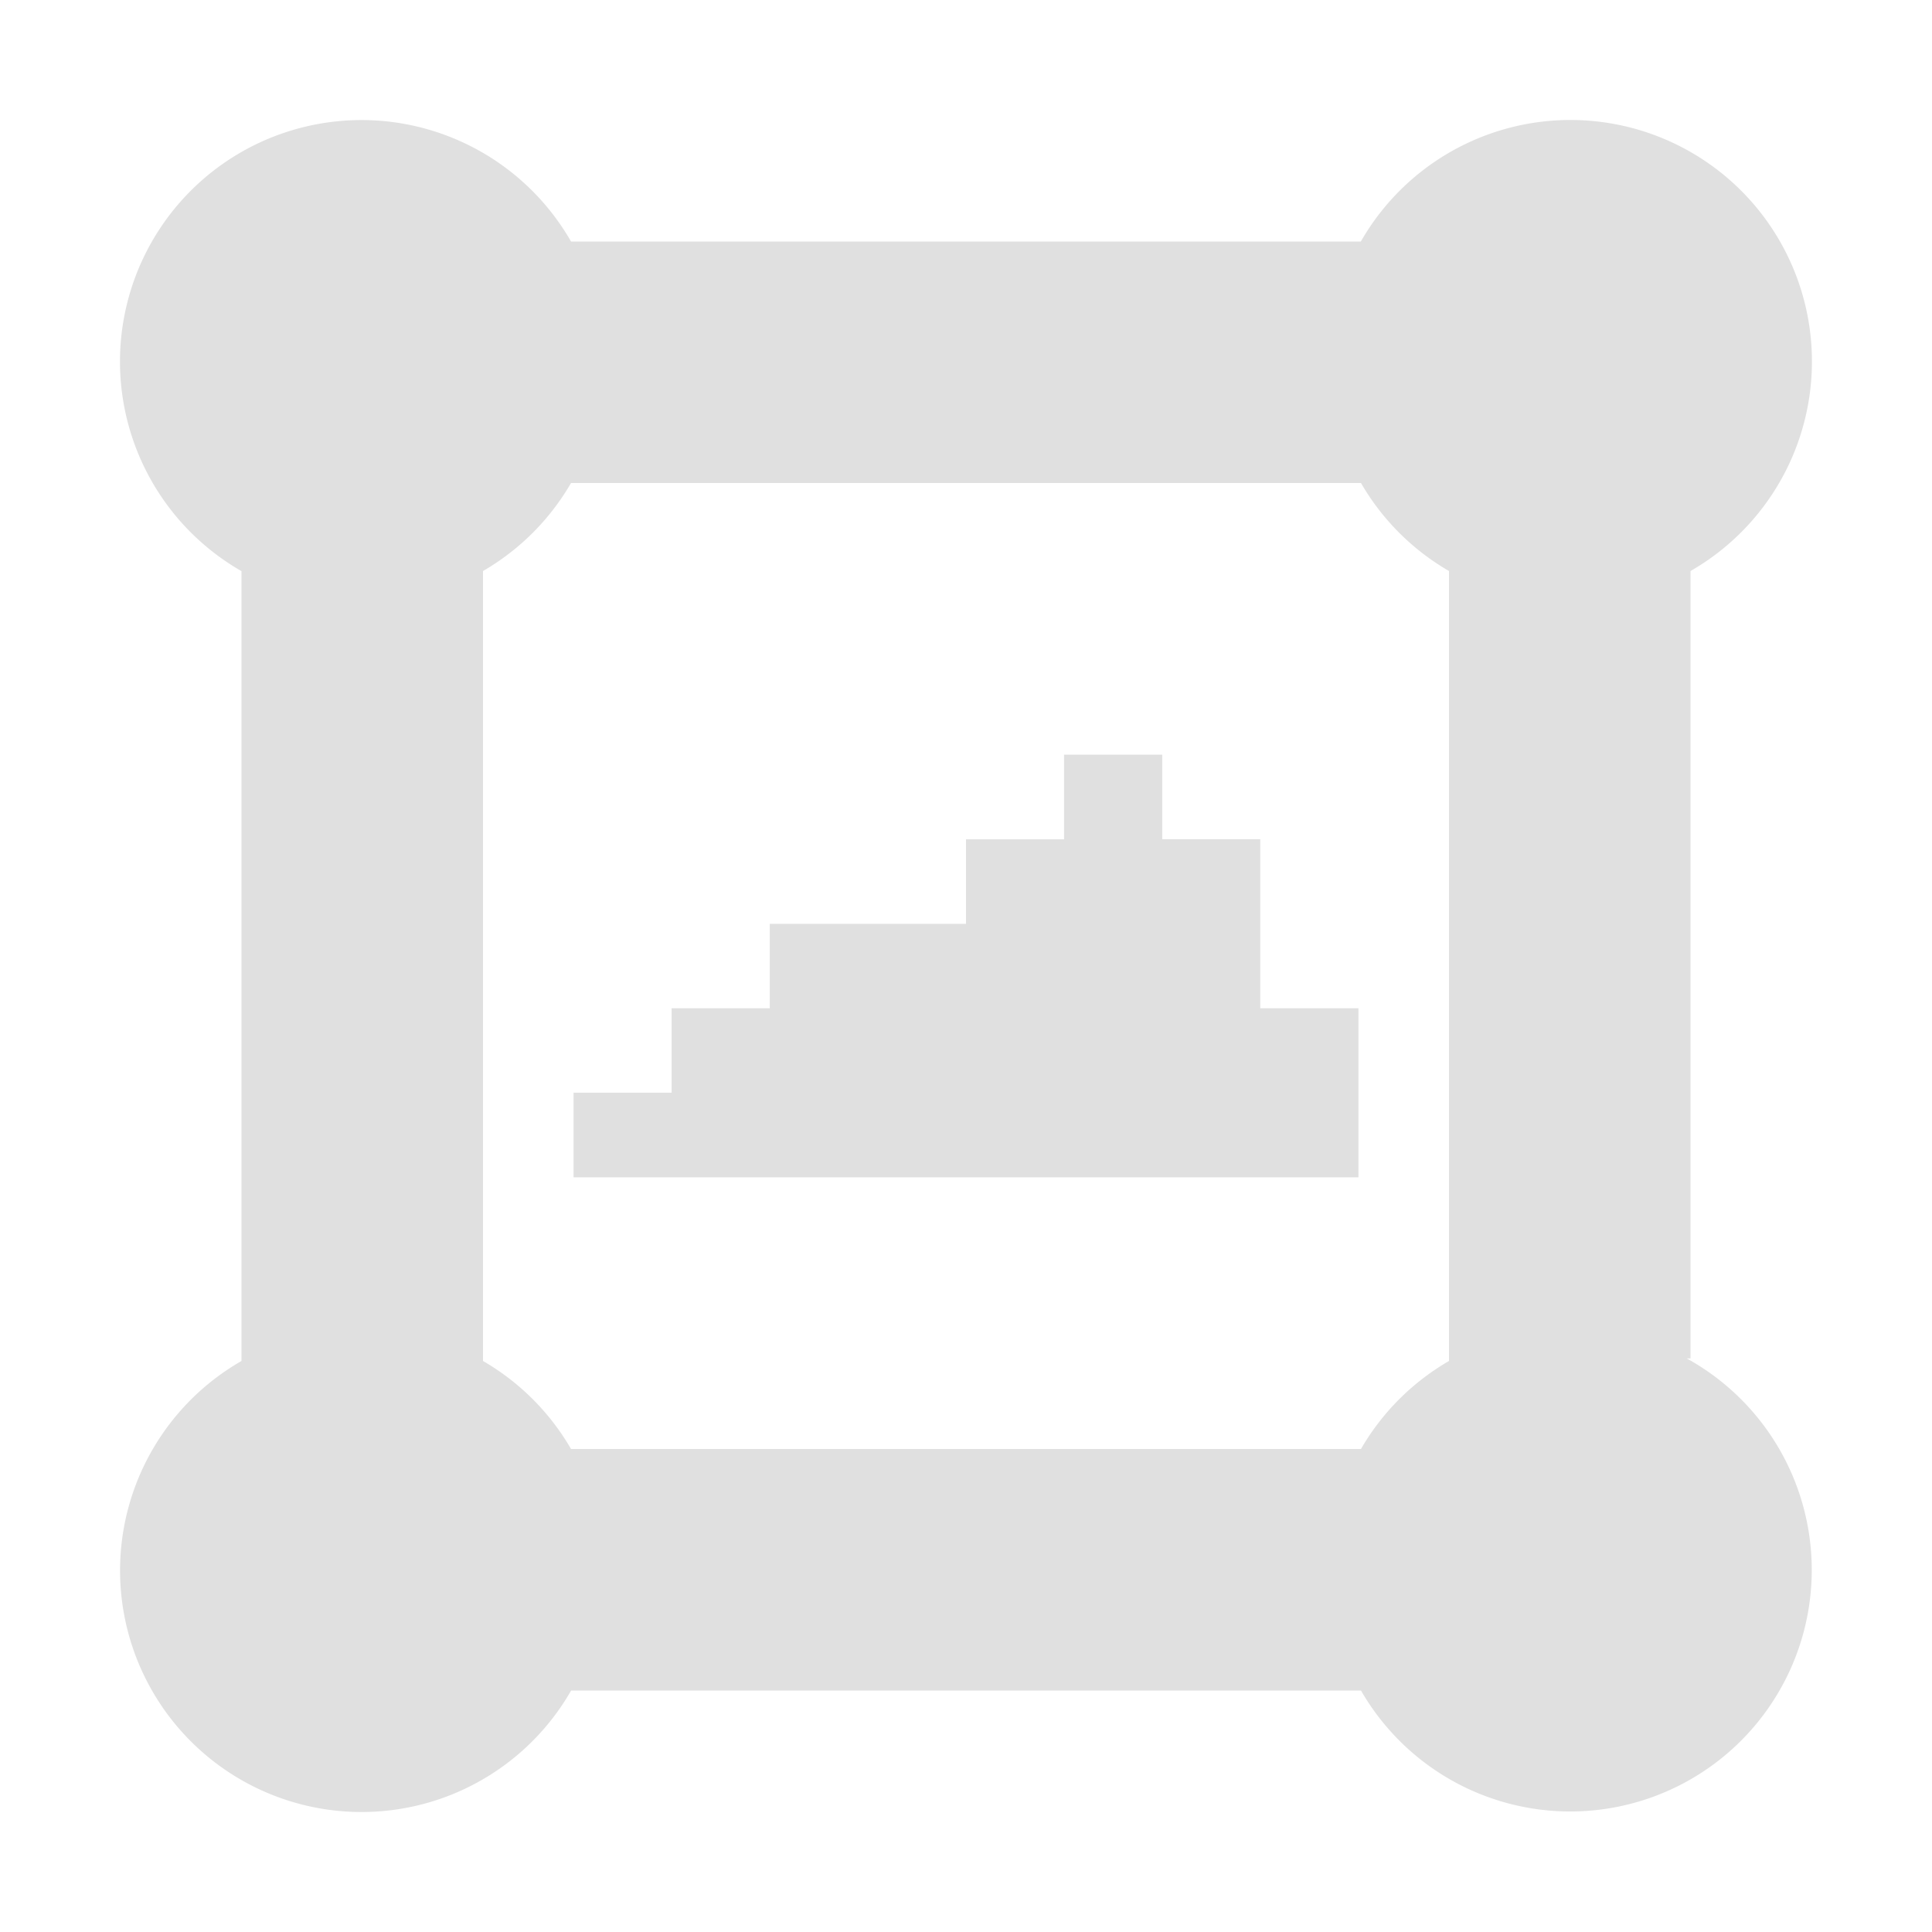 <svg height="16" viewBox="0 0 16 16" width="16" xmlns="http://www.w3.org/2000/svg"><path d="M4.729 2A2 2 0 1 0 2 4.73v6.541A2 2 0 1 0 4.73 14h6.541a2 2 0 1 0 2.698-2.75H14V4.729A2 2 0 1 0 11.27 2H4.729zm6.542 2a2 2 0 0 0 .729.729v6.542a2 2 0 0 0-.729.729H4.729A2 2 0 0 0 4 11.271V4.729A2 2 0 0 0 4.729 4zM8.812 6.25v.701H8v.7H6.375v.699h-.813v.699H4.75v.701h6.5v-1.4h-.813v-1.4h-.812v-.7h-.813z" fill="#e0e0e0"/></svg>
